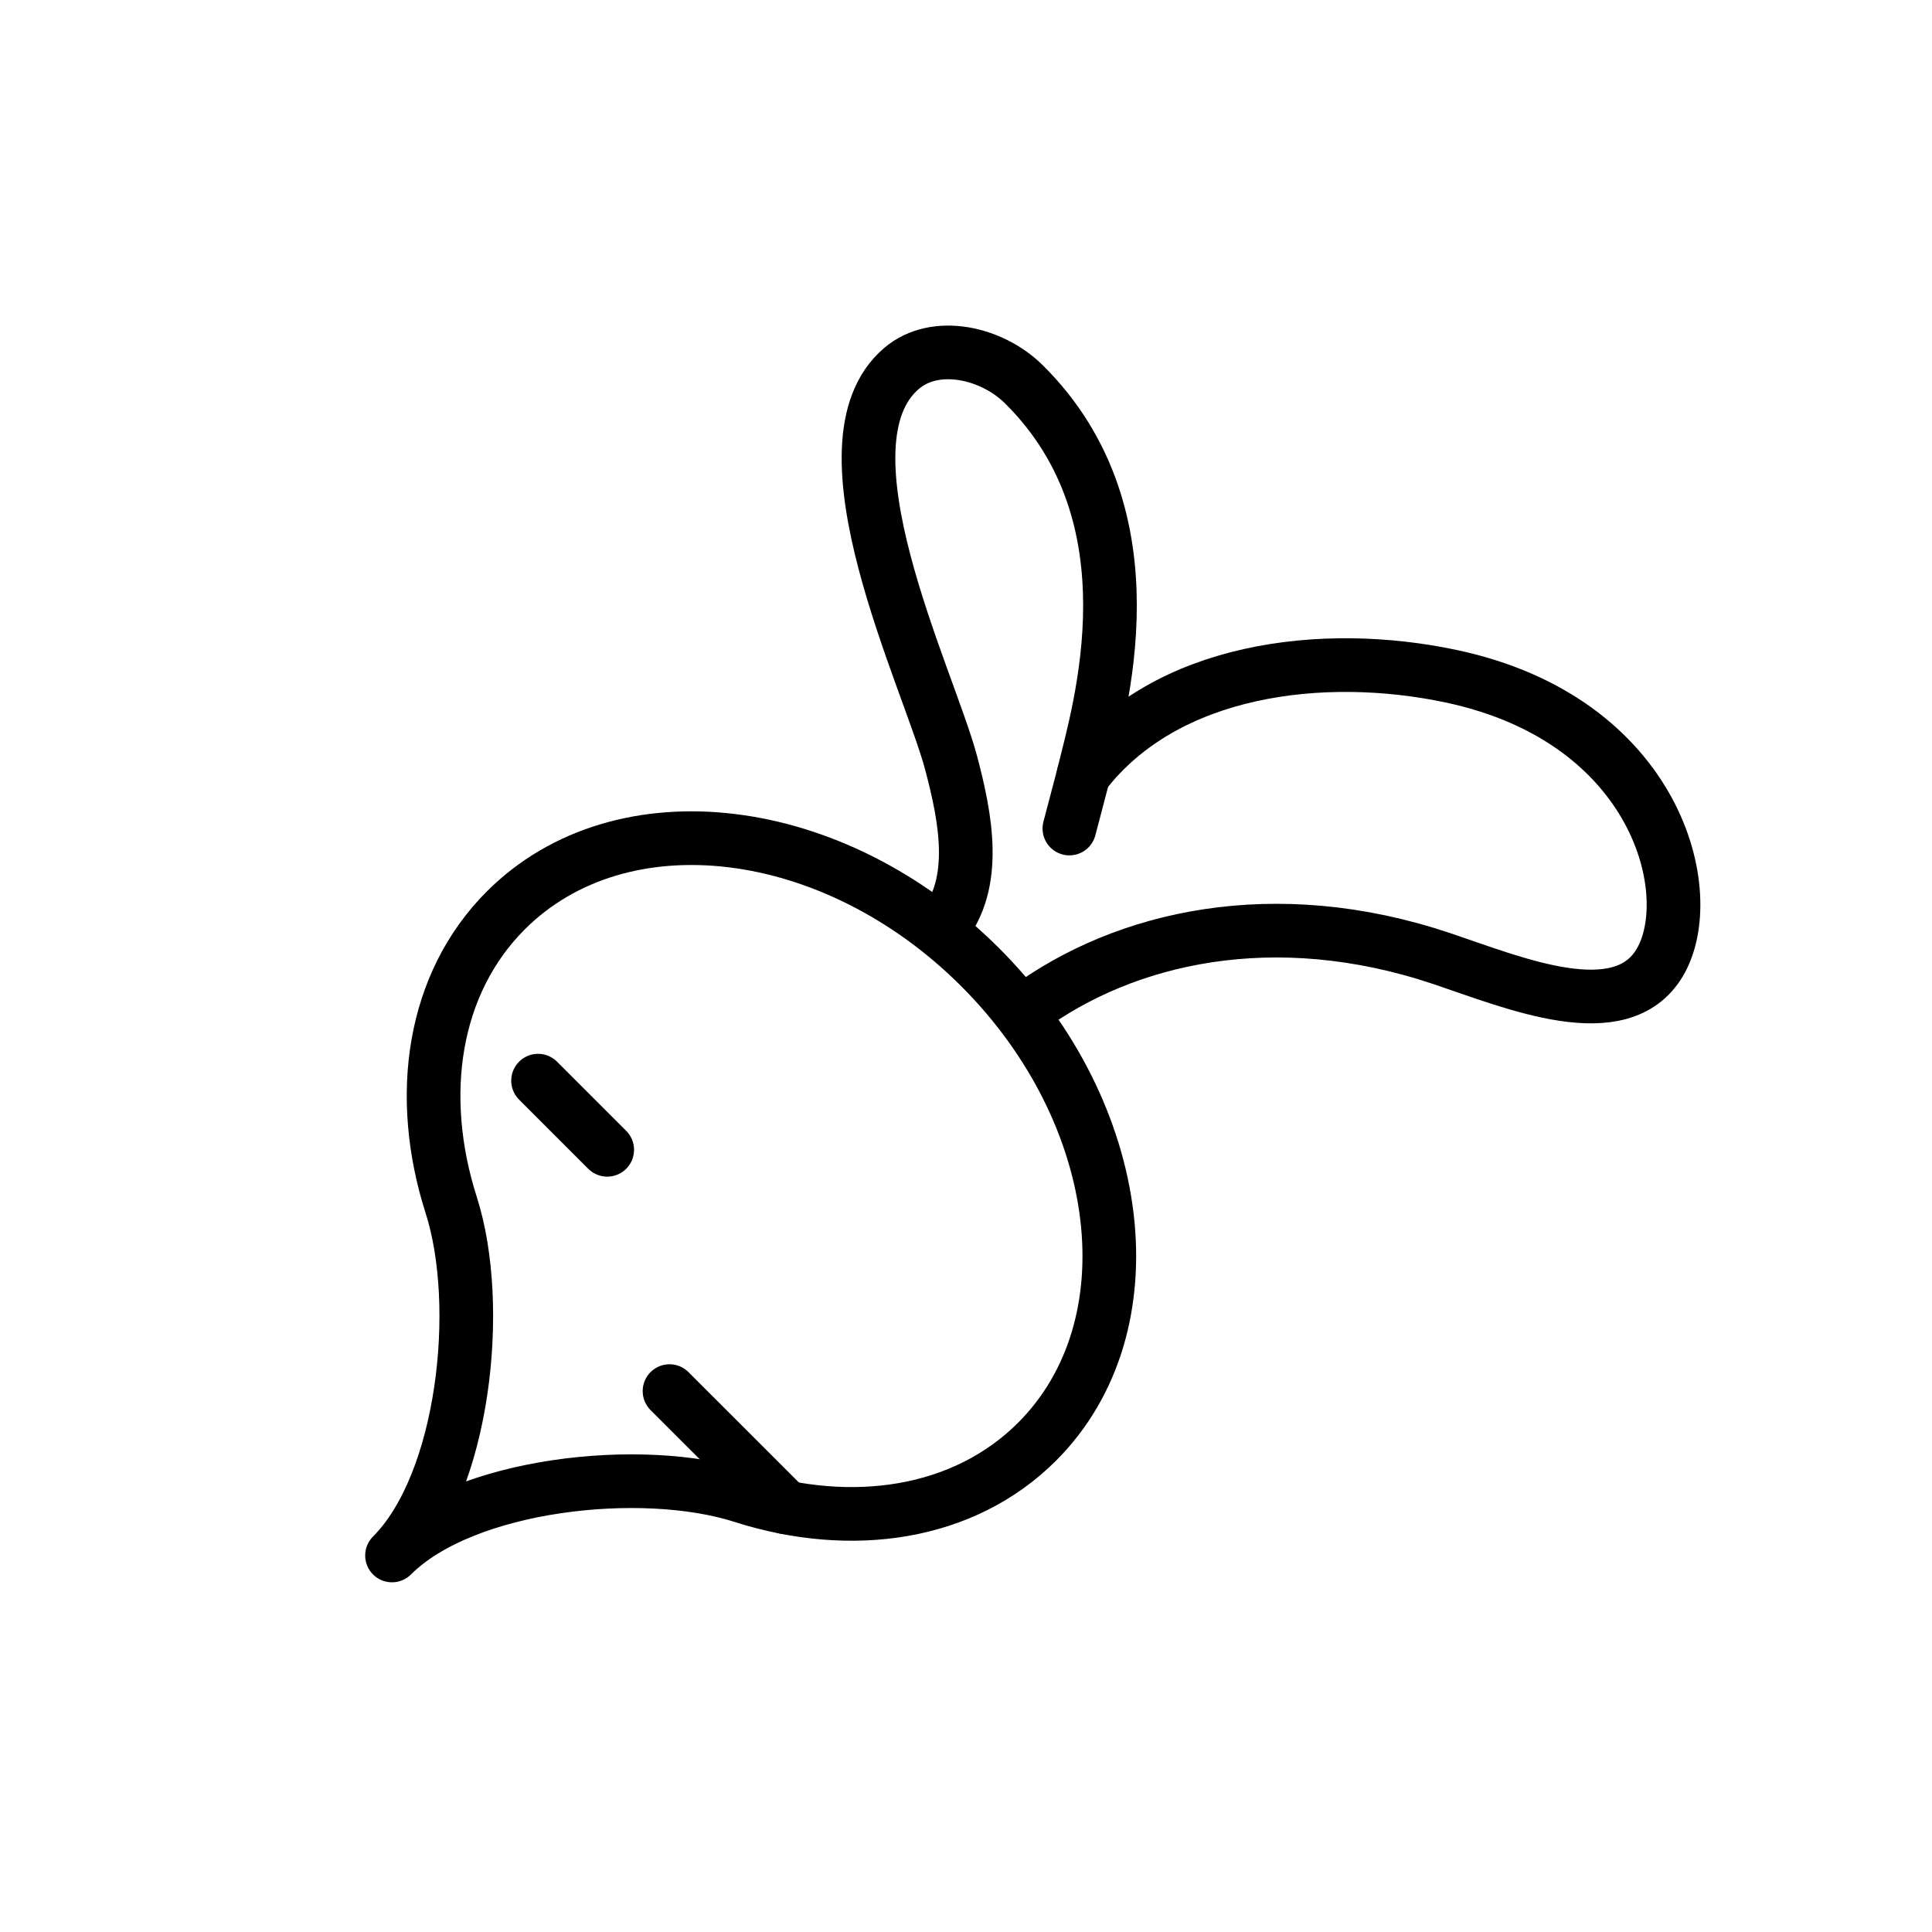 <svg id="emoji" viewBox="0 0 72 72" xmlns="http://www.w3.org/2000/svg">
  <g id="line">
    <line x1="20.052" x2="22.629" y1="40.273" y2="42.85" fill="none" stroke="#000" stroke-linecap="round" stroke-linejoin="round" stroke-width="2"/>
    <line x1="24.951" x2="29.287" y1="51.842" y2="56.177" fill="none" stroke="#000" stroke-linecap="round" stroke-linejoin="round" stroke-width="2"/>
    <path fill="none" stroke="#000" stroke-linecap="round" stroke-linejoin="round" stroke-width="2" d="M38.228,37.634c3.686-2.728,9.27-4.003,15.509-1.908,2.695.905,6.674,2.589,8.12.142,1.5-2.538-.082-9.033-7.773-10.666-4.754-1.01-10.658-.326-13.705,3.67.581-2.399,2.793-9.592-2.228-14.556-1.18-1.167-3.282-1.662-4.548-.59-3.322,2.815,1.009,11.569,1.839,14.693.547,2.061,1.024,4.487-.325,6.139"/>
    <path fill="none" stroke="#000" stroke-linecap="round" stroke-linejoin="round" stroke-width="2" d="M36.53,36.047c5.467,5.467,6.416,13.383,2.119,17.68-2.722,2.722-6.896,3.339-10.981,2.035v-0c-3.746-1.201-10.37-.484-13.059,2.206,2.689-2.689,3.407-9.313,2.206-13.059h-0c-1.304-4.084-.687-8.259,2.035-10.981,4.297-4.297,12.212-3.348,17.68,2.119Z"/>
    <line x1="40.38" x2="39.853" y1="28.871" y2="30.877" fill="none" stroke="#000" stroke-linecap="round" stroke-linejoin="round" stroke-width="2"/>
  </g>
</svg>
